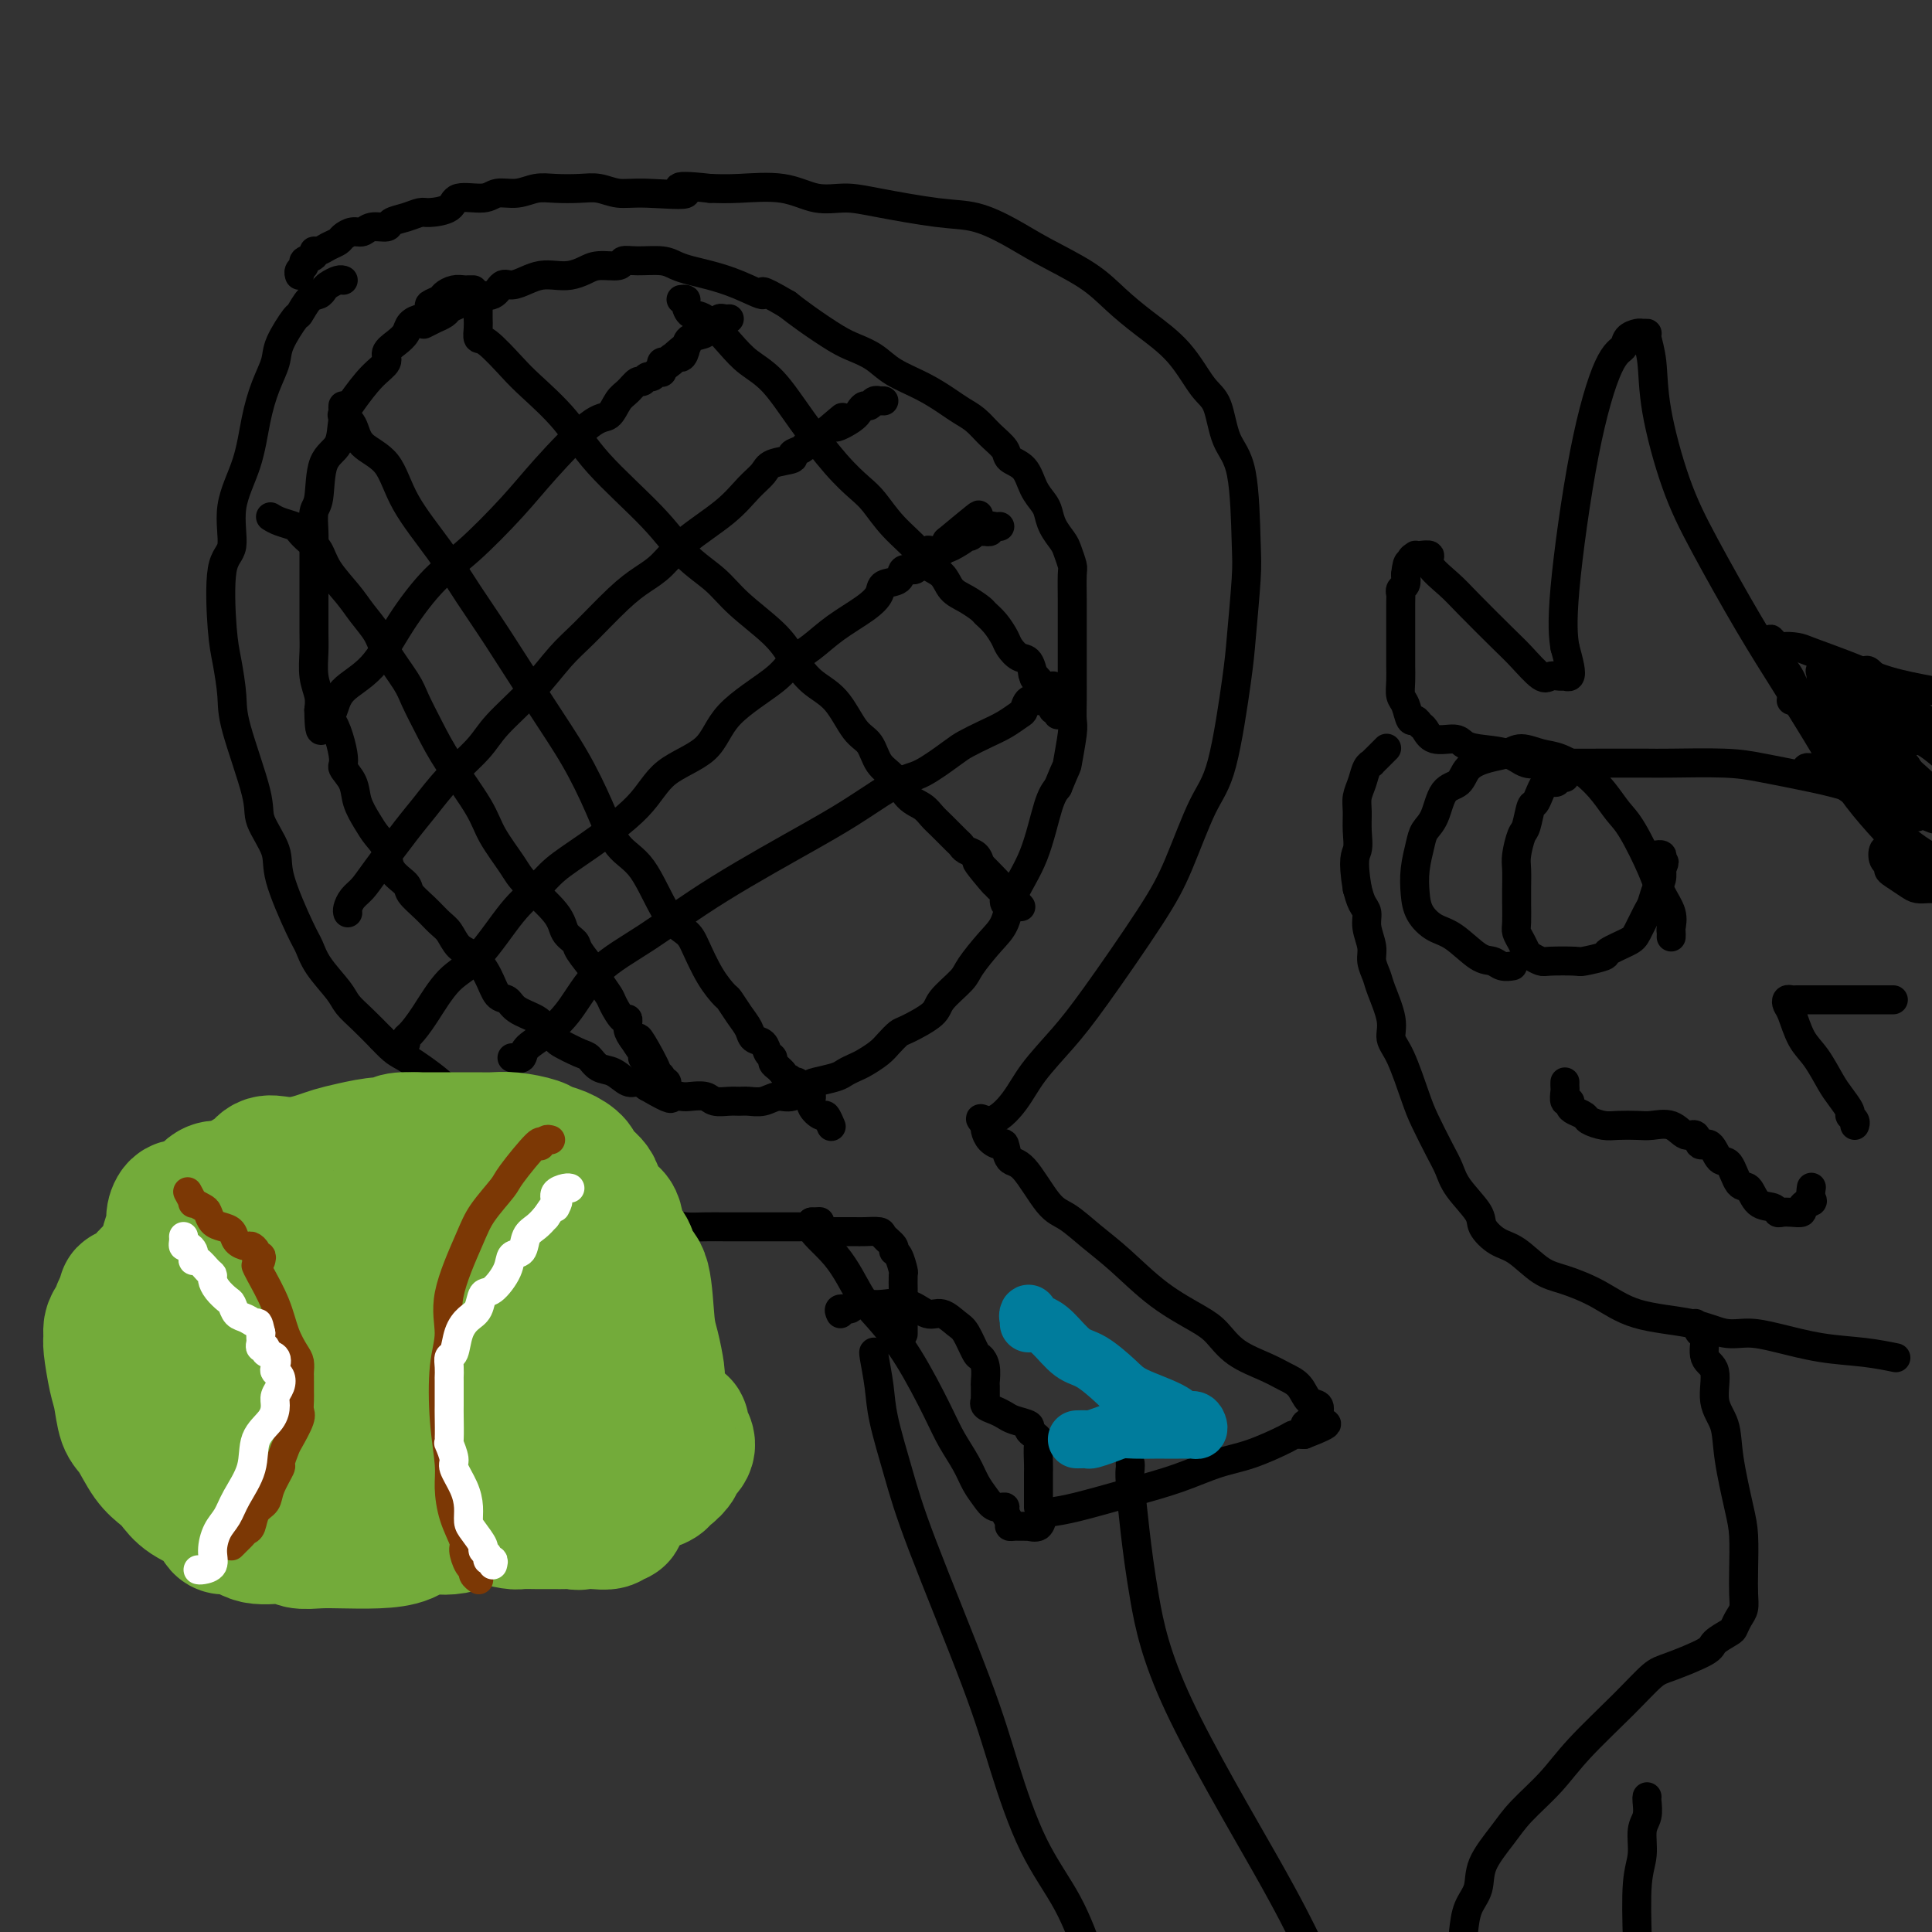 <svg viewBox='0 0 400 400' version='1.1' xmlns='http://www.w3.org/2000/svg' xmlns:xlink='http://www.w3.org/1999/xlink'><rect x="0" y="0" width="400" height="400" fill="#333333" stroke="none"/><g fill='none' stroke='#000000' stroke-width='6' stroke-linecap='round' stroke-linejoin='round'><path d='M71,58c0.059,0.024 0.119,0.049 0,0c-0.119,-0.049 -0.416,-0.170 -1,0c-0.584,0.170 -1.456,0.631 -2,1c-0.544,0.369 -0.759,0.645 -1,1c-0.241,0.355 -0.506,0.791 -1,1c-0.494,0.209 -1.217,0.193 -2,1c-0.783,0.807 -1.627,2.436 -2,3c-0.373,0.564 -0.274,0.061 -1,1c-0.726,0.939 -2.276,3.318 -3,5c-0.724,1.682 -0.623,2.666 -1,4c-0.377,1.334 -1.234,3.019 -2,5c-0.766,1.981 -1.442,4.258 -2,7c-0.558,2.742 -0.998,5.948 -2,9c-1.002,3.052 -2.567,5.951 -3,9c-0.433,3.049 0.266,6.247 0,8c-0.266,1.753 -1.497,2.060 -2,5c-0.503,2.940 -0.278,8.513 0,12c0.278,3.487 0.607,4.888 1,7c0.393,2.112 0.849,4.935 1,7c0.151,2.065 -0.001,3.372 1,7c1.001,3.628 3.157,9.577 4,13c0.843,3.423 0.372,4.319 1,6c0.628,1.681 2.354,4.146 3,6c0.646,1.854 0.211,3.098 1,6c0.789,2.902 2.801,7.462 4,10c1.199,2.538 1.583,3.052 2,4c0.417,0.948 0.866,2.329 2,4c1.134,1.671 2.953,3.634 4,5c1.047,1.366 1.320,2.137 2,3c0.680,0.863 1.766,1.818 3,3c1.234,1.182 2.617,2.591 4,4'/><path d='M79,215c2.776,2.983 3.218,2.942 5,4c1.782,1.058 4.906,3.217 7,5c2.094,1.783 3.157,3.192 4,4c0.843,0.808 1.464,1.015 3,2c1.536,0.985 3.986,2.749 6,4c2.014,1.251 3.592,1.988 5,3c1.408,1.012 2.647,2.297 4,3c1.353,0.703 2.819,0.822 5,2c2.181,1.178 5.076,3.416 7,5c1.924,1.584 2.877,2.516 4,3c1.123,0.484 2.415,0.522 4,1c1.585,0.478 3.461,1.396 5,2c1.539,0.604 2.741,0.894 4,1c1.259,0.106 2.575,0.028 4,0c1.425,-0.028 2.958,-0.008 4,0c1.042,0.008 1.591,0.002 3,0c1.409,-0.002 3.677,-0.001 5,0c1.323,0.001 1.703,0.000 2,0c0.297,-0.000 0.513,-0.000 1,0c0.487,0.000 1.244,0.001 2,0c0.756,-0.001 1.509,-0.004 2,0c0.491,0.004 0.720,0.015 1,0c0.280,-0.015 0.611,-0.056 1,0c0.389,0.056 0.835,0.207 1,0c0.165,-0.207 0.047,-0.774 0,-1c-0.047,-0.226 -0.024,-0.113 0,0'/><path d='M168,253c3.788,-0.178 0.258,-0.122 0,1c-0.258,1.122 2.756,3.310 5,6c2.244,2.690 3.716,5.880 5,8c1.284,2.120 2.378,3.168 4,5c1.622,1.832 3.771,4.447 6,8c2.229,3.553 4.537,8.043 6,11c1.463,2.957 2.082,4.379 3,6c0.918,1.621 2.135,3.439 3,5c0.865,1.561 1.380,2.865 2,4c0.620,1.135 1.347,2.100 2,3c0.653,0.900 1.232,1.733 2,2c0.768,0.267 1.725,-0.034 2,0c0.275,0.034 -0.134,0.401 0,1c0.134,0.599 0.809,1.428 1,2c0.191,0.572 -0.102,0.885 0,1c0.102,0.115 0.600,0.030 1,0c0.400,-0.030 0.703,-0.006 1,0c0.297,0.006 0.590,-0.005 1,0c0.410,0.005 0.938,0.026 1,0c0.062,-0.026 -0.341,-0.099 0,0c0.341,0.099 1.427,0.371 2,0c0.573,-0.371 0.632,-1.386 1,-2c0.368,-0.614 1.044,-0.826 2,-1c0.956,-0.174 2.191,-0.310 5,-1c2.809,-0.690 7.190,-1.932 11,-3c3.810,-1.068 7.047,-1.960 10,-3c2.953,-1.040 5.620,-2.226 8,-3c2.380,-0.774 4.473,-1.135 7,-2c2.527,-0.865 5.488,-2.233 7,-3c1.512,-0.767 1.575,-0.933 2,-1c0.425,-0.067 1.213,-0.033 2,0'/><path d='M270,297c8.691,-3.329 2.919,-2.153 1,-2c-1.919,0.153 0.016,-0.717 1,-1c0.984,-0.283 1.019,0.019 1,0c-0.019,-0.019 -0.091,-0.361 0,-1c0.091,-0.639 0.344,-1.574 0,-2c-0.344,-0.426 -1.284,-0.343 -2,-1c-0.716,-0.657 -1.206,-2.056 -2,-3c-0.794,-0.944 -1.892,-1.434 -3,-2c-1.108,-0.566 -2.225,-1.208 -4,-2c-1.775,-0.792 -4.206,-1.733 -6,-3c-1.794,-1.267 -2.950,-2.859 -4,-4c-1.050,-1.141 -1.992,-1.833 -4,-3c-2.008,-1.167 -5.081,-2.811 -8,-5c-2.919,-2.189 -5.684,-4.923 -8,-7c-2.316,-2.077 -4.182,-3.496 -6,-5c-1.818,-1.504 -3.586,-3.094 -5,-4c-1.414,-0.906 -2.472,-1.128 -4,-3c-1.528,-1.872 -3.526,-5.393 -5,-7c-1.474,-1.607 -2.423,-1.299 -3,-2c-0.577,-0.701 -0.782,-2.412 -1,-3c-0.218,-0.588 -0.451,-0.053 -1,0c-0.549,0.053 -1.415,-0.378 -2,-1c-0.585,-0.622 -0.888,-1.437 -1,-2c-0.112,-0.563 -0.032,-0.875 0,-1c0.032,-0.125 0.016,-0.062 0,0'/><path d='M204,233c-2.044,-2.532 -0.654,-0.863 1,-1c1.654,-0.137 3.572,-2.081 5,-4c1.428,-1.919 2.365,-3.812 4,-6c1.635,-2.188 3.966,-4.672 6,-7c2.034,-2.328 3.769,-4.501 7,-9c3.231,-4.499 7.958,-11.322 11,-16c3.042,-4.678 4.397,-7.209 6,-11c1.603,-3.791 3.452,-8.842 5,-12c1.548,-3.158 2.793,-4.421 4,-9c1.207,-4.579 2.375,-12.472 3,-17c0.625,-4.528 0.708,-5.691 1,-9c0.292,-3.309 0.795,-8.763 1,-12c0.205,-3.237 0.114,-4.256 0,-8c-0.114,-3.744 -0.250,-10.212 -1,-14c-0.750,-3.788 -2.113,-4.897 -3,-7c-0.887,-2.103 -1.296,-5.202 -2,-7c-0.704,-1.798 -1.702,-2.297 -3,-4c-1.298,-1.703 -2.894,-4.612 -5,-7c-2.106,-2.388 -4.721,-4.256 -7,-6c-2.279,-1.744 -4.222,-3.364 -6,-5c-1.778,-1.636 -3.392,-3.288 -6,-5c-2.608,-1.712 -6.209,-3.484 -9,-5c-2.791,-1.516 -4.772,-2.775 -7,-4c-2.228,-1.225 -4.702,-2.417 -7,-3c-2.298,-0.583 -4.420,-0.556 -8,-1c-3.580,-0.444 -8.616,-1.359 -12,-2c-3.384,-0.641 -5.114,-1.009 -7,-1c-1.886,0.009 -3.928,0.394 -6,0c-2.072,-0.394 -4.173,-1.568 -7,-2c-2.827,-0.432 -6.379,-0.124 -9,0c-2.621,0.124 -4.310,0.062 -6,0'/><path d='M147,39c-10.322,-1.161 -5.127,0.435 -5,1c0.127,0.565 -4.815,0.099 -8,0c-3.185,-0.099 -4.613,0.168 -6,0c-1.387,-0.168 -2.733,-0.773 -4,-1c-1.267,-0.227 -2.454,-0.076 -4,0c-1.546,0.076 -3.450,0.077 -5,0c-1.550,-0.077 -2.745,-0.233 -4,0c-1.255,0.233 -2.571,0.853 -4,1c-1.429,0.147 -2.971,-0.181 -4,0c-1.029,0.181 -1.545,0.871 -3,1c-1.455,0.129 -3.848,-0.302 -5,0c-1.152,0.302 -1.062,1.337 -2,2c-0.938,0.663 -2.904,0.952 -4,1c-1.096,0.048 -1.323,-0.146 -2,0c-0.677,0.146 -1.806,0.632 -3,1c-1.194,0.368 -2.455,0.620 -3,1c-0.545,0.380 -0.373,0.889 -1,1c-0.627,0.111 -2.051,-0.178 -3,0c-0.949,0.178 -1.423,0.821 -2,1c-0.577,0.179 -1.257,-0.106 -2,0c-0.743,0.106 -1.548,0.602 -2,1c-0.452,0.398 -0.550,0.698 -1,1c-0.450,0.302 -1.253,0.606 -2,1c-0.747,0.394 -1.439,0.879 -2,1c-0.561,0.121 -0.991,-0.123 -1,0c-0.009,0.123 0.404,0.611 0,1c-0.404,0.389 -1.625,0.679 -2,1c-0.375,0.321 0.095,0.674 0,1c-0.095,0.326 -0.756,0.626 -1,1c-0.244,0.374 -0.070,0.821 0,1c0.070,0.179 0.035,0.089 0,0'/><path d='M98,60c-0.355,-0.006 -0.710,-0.013 -1,0c-0.290,0.013 -0.516,0.045 -1,0c-0.484,-0.045 -1.225,-0.168 -2,0c-0.775,0.168 -1.584,0.627 -2,1c-0.416,0.373 -0.439,0.660 -1,1c-0.561,0.340 -1.660,0.734 -2,1c-0.340,0.266 0.078,0.403 0,1c-0.078,0.597 -0.653,1.654 -1,2c-0.347,0.346 -0.465,-0.021 -1,0c-0.535,0.021 -1.486,0.428 -2,1c-0.514,0.572 -0.590,1.309 -1,2c-0.410,0.691 -1.152,1.336 -2,2c-0.848,0.664 -1.800,1.348 -2,2c-0.200,0.652 0.352,1.273 0,2c-0.352,0.727 -1.607,1.558 -3,3c-1.393,1.442 -2.922,3.493 -4,5c-1.078,1.507 -1.704,2.471 -2,4c-0.296,1.529 -0.261,3.624 -1,5c-0.739,1.376 -2.250,2.032 -3,4c-0.750,1.968 -0.737,5.249 -1,7c-0.263,1.751 -0.803,1.971 -1,3c-0.197,1.029 -0.053,2.866 0,4c0.053,1.134 0.014,1.565 0,4c-0.014,2.435 -0.005,6.874 0,9c0.005,2.126 0.005,1.937 0,3c-0.005,1.063 -0.015,3.376 0,5c0.015,1.624 0.056,2.559 0,4c-0.056,1.441 -0.207,3.388 0,5c0.207,1.612 0.774,2.889 1,4c0.226,1.111 0.113,2.055 0,3'/><path d='M66,147c0.108,7.957 0.879,2.350 2,2c1.121,-0.350 2.594,4.556 3,7c0.406,2.444 -0.253,2.426 0,3c0.253,0.574 1.420,1.741 2,3c0.580,1.259 0.573,2.609 1,4c0.427,1.391 1.288,2.824 2,4c0.712,1.176 1.274,2.096 2,3c0.726,0.904 1.615,1.792 2,3c0.385,1.208 0.267,2.736 1,4c0.733,1.264 2.318,2.263 3,3c0.682,0.737 0.461,1.213 1,2c0.539,0.787 1.838,1.886 3,3c1.162,1.114 2.188,2.243 3,3c0.812,0.757 1.411,1.142 2,2c0.589,0.858 1.170,2.190 2,3c0.830,0.810 1.911,1.099 3,2c1.089,0.901 2.186,2.416 3,4c0.814,1.584 1.344,3.239 2,4c0.656,0.761 1.437,0.628 2,1c0.563,0.372 0.907,1.250 2,2c1.093,0.750 2.933,1.371 4,2c1.067,0.629 1.360,1.267 2,2c0.640,0.733 1.627,1.563 2,2c0.373,0.437 0.133,0.483 1,1c0.867,0.517 2.841,1.505 4,2c1.159,0.495 1.504,0.496 2,1c0.496,0.504 1.144,1.511 2,2c0.856,0.489 1.920,0.461 3,1c1.080,0.539 2.175,1.645 3,2c0.825,0.355 1.378,-0.041 2,0c0.622,0.041 1.311,0.521 2,1'/><path d='M134,225c5.828,3.393 4.897,2.377 5,2c0.103,-0.377 1.238,-0.115 2,0c0.762,0.115 1.149,0.083 2,0c0.851,-0.083 2.167,-0.219 3,0c0.833,0.219 1.185,0.792 2,1c0.815,0.208 2.094,0.052 3,0c0.906,-0.052 1.439,0.002 2,0c0.561,-0.002 1.152,-0.060 2,0c0.848,0.060 1.954,0.237 3,0c1.046,-0.237 2.031,-0.890 3,-1c0.969,-0.110 1.922,0.321 3,0c1.078,-0.321 2.281,-1.396 3,-2c0.719,-0.604 0.954,-0.738 2,-1c1.046,-0.262 2.903,-0.650 4,-1c1.097,-0.350 1.434,-0.660 2,-1c0.566,-0.340 1.360,-0.711 2,-1c0.640,-0.289 1.127,-0.495 2,-1c0.873,-0.505 2.133,-1.307 3,-2c0.867,-0.693 1.343,-1.275 2,-2c0.657,-0.725 1.496,-1.591 2,-2c0.504,-0.409 0.671,-0.362 2,-1c1.329,-0.638 3.818,-1.963 5,-3c1.182,-1.037 1.055,-1.787 2,-3c0.945,-1.213 2.961,-2.888 4,-4c1.039,-1.112 1.100,-1.660 2,-3c0.900,-1.340 2.639,-3.472 4,-5c1.361,-1.528 2.342,-2.454 3,-4c0.658,-1.546 0.991,-3.713 2,-6c1.009,-2.287 2.695,-4.693 4,-8c1.305,-3.307 2.230,-7.516 3,-10c0.770,-2.484 1.385,-3.242 2,-4'/><path d='M219,163c2.094,-5.136 1.829,-3.977 2,-5c0.171,-1.023 0.778,-4.229 1,-6c0.222,-1.771 0.060,-2.108 0,-3c-0.060,-0.892 -0.016,-2.340 0,-4c0.016,-1.660 0.004,-3.534 0,-5c-0.004,-1.466 -0.001,-2.526 0,-4c0.001,-1.474 0.001,-3.363 0,-5c-0.001,-1.637 -0.004,-3.023 0,-4c0.004,-0.977 0.013,-1.545 0,-3c-0.013,-1.455 -0.049,-3.796 0,-5c0.049,-1.204 0.182,-1.271 0,-2c-0.182,-0.729 -0.678,-2.120 -1,-3c-0.322,-0.880 -0.471,-1.249 -1,-2c-0.529,-0.751 -1.439,-1.885 -2,-3c-0.561,-1.115 -0.774,-2.210 -1,-3c-0.226,-0.790 -0.464,-1.275 -1,-2c-0.536,-0.725 -1.368,-1.692 -2,-3c-0.632,-1.308 -1.064,-2.959 -2,-4c-0.936,-1.041 -2.375,-1.472 -3,-2c-0.625,-0.528 -0.434,-1.152 -1,-2c-0.566,-0.848 -1.888,-1.921 -3,-3c-1.112,-1.079 -2.012,-2.165 -3,-3c-0.988,-0.835 -2.062,-1.421 -3,-2c-0.938,-0.579 -1.738,-1.153 -3,-2c-1.262,-0.847 -2.985,-1.968 -5,-3c-2.015,-1.032 -4.321,-1.974 -6,-3c-1.679,-1.026 -2.732,-2.137 -4,-3c-1.268,-0.863 -2.752,-1.479 -4,-2c-1.248,-0.521 -2.259,-0.948 -4,-2c-1.741,-1.052 -4.212,-2.729 -6,-4c-1.788,-1.271 -2.894,-2.135 -4,-3'/><path d='M163,63c-6.945,-4.073 -4.809,-2.257 -5,-2c-0.191,0.257 -2.710,-1.045 -5,-2c-2.290,-0.955 -4.353,-1.562 -6,-2c-1.647,-0.438 -2.880,-0.707 -4,-1c-1.120,-0.293 -2.129,-0.610 -3,-1c-0.871,-0.390 -1.605,-0.851 -3,-1c-1.395,-0.149 -3.451,0.015 -5,0c-1.549,-0.015 -2.592,-0.211 -3,0c-0.408,0.211 -0.181,0.827 -1,1c-0.819,0.173 -2.684,-0.098 -4,0c-1.316,0.098 -2.085,0.565 -3,1c-0.915,0.435 -1.978,0.839 -3,1c-1.022,0.161 -2.003,0.080 -3,0c-0.997,-0.080 -2.009,-0.157 -3,0c-0.991,0.157 -1.961,0.550 -3,1c-1.039,0.450 -2.148,0.957 -3,1c-0.852,0.043 -1.446,-0.378 -2,0c-0.554,0.378 -1.068,1.554 -2,2c-0.932,0.446 -2.281,0.161 -3,0c-0.719,-0.161 -0.807,-0.198 -1,0c-0.193,0.198 -0.491,0.631 -1,1c-0.509,0.369 -1.231,0.672 -2,1c-0.769,0.328 -1.587,0.680 -2,1c-0.413,0.320 -0.423,0.608 -1,1c-0.577,0.392 -1.722,0.889 -2,1c-0.278,0.111 0.310,-0.162 0,0c-0.310,0.162 -1.517,0.761 -2,1c-0.483,0.239 -0.241,0.120 0,0'/><path d='M71,84c-0.014,0.300 -0.029,0.601 0,1c0.029,0.399 0.101,0.897 0,1c-0.101,0.103 -0.375,-0.189 0,0c0.375,0.189 1.400,0.858 2,2c0.600,1.142 0.774,2.757 2,4c1.226,1.243 3.503,2.113 5,4c1.497,1.887 2.215,4.791 4,8c1.785,3.209 4.636,6.724 7,10c2.364,3.276 4.239,6.312 6,9c1.761,2.688 3.407,5.027 6,9c2.593,3.973 6.131,9.579 9,14c2.869,4.421 5.067,7.656 7,11c1.933,3.344 3.600,6.797 5,10c1.400,3.203 2.534,6.157 4,8c1.466,1.843 3.263,2.575 5,5c1.737,2.425 3.415,6.541 5,9c1.585,2.459 3.078,3.259 4,4c0.922,0.741 1.272,1.423 2,3c0.728,1.577 1.834,4.050 3,6c1.166,1.950 2.391,3.377 3,4c0.609,0.623 0.601,0.442 1,1c0.399,0.558 1.206,1.855 2,3c0.794,1.145 1.576,2.138 2,3c0.424,0.862 0.491,1.593 1,2c0.509,0.407 1.460,0.490 2,1c0.540,0.510 0.670,1.446 1,2c0.330,0.554 0.862,0.726 1,1c0.138,0.274 -0.117,0.651 0,1c0.117,0.349 0.605,0.671 1,1c0.395,0.329 0.698,0.664 1,1'/><path d='M162,222c5.730,7.720 3.055,3.521 2,2c-1.055,-1.521 -0.490,-0.365 0,0c0.490,0.365 0.906,-0.061 1,0c0.094,0.061 -0.134,0.610 0,1c0.134,0.390 0.631,0.620 1,1c0.369,0.380 0.609,0.909 1,1c0.391,0.091 0.932,-0.255 1,0c0.068,0.255 -0.335,1.112 0,2c0.335,0.888 1.410,1.807 2,2c0.590,0.193 0.694,-0.340 1,0c0.306,0.340 0.813,1.553 1,2c0.187,0.447 0.053,0.128 0,0c-0.053,-0.128 -0.027,-0.064 0,0'/><path d='M99,64c-0.007,0.681 -0.014,1.361 0,2c0.014,0.639 0.048,1.235 0,2c-0.048,0.765 -0.177,1.699 0,2c0.177,0.301 0.659,-0.032 2,1c1.341,1.032 3.540,3.428 5,5c1.460,1.572 2.181,2.321 4,4c1.819,1.679 4.738,4.290 7,7c2.262,2.710 3.869,5.521 7,9c3.131,3.479 7.787,7.627 11,11c3.213,3.373 4.985,5.972 7,8c2.015,2.028 4.274,3.484 6,5c1.726,1.516 2.919,3.092 5,5c2.081,1.908 5.050,4.150 7,6c1.950,1.850 2.883,3.309 4,5c1.117,1.691 2.420,3.615 4,5c1.580,1.385 3.438,2.231 5,4c1.562,1.769 2.830,4.459 4,6c1.170,1.541 2.242,1.932 3,3c0.758,1.068 1.200,2.814 2,4c0.800,1.186 1.956,1.811 3,3c1.044,1.189 1.975,2.942 3,4c1.025,1.058 2.145,1.421 3,2c0.855,0.579 1.447,1.374 2,2c0.553,0.626 1.069,1.084 2,2c0.931,0.916 2.277,2.290 3,3c0.723,0.710 0.823,0.757 1,1c0.177,0.243 0.432,0.681 1,1c0.568,0.319 1.448,0.520 2,1c0.552,0.480 0.776,1.240 1,2'/><path d='M203,179c15.958,16.824 4.854,4.885 1,1c-3.854,-3.885 -0.458,0.284 1,2c1.458,1.716 0.980,0.980 1,1c0.020,0.020 0.540,0.798 1,1c0.460,0.202 0.859,-0.170 1,0c0.141,0.170 0.024,0.883 0,1c-0.024,0.117 0.045,-0.360 0,0c-0.045,0.360 -0.204,1.559 0,2c0.204,0.441 0.773,0.126 1,0c0.227,-0.126 0.114,-0.063 0,0'/><path d='M141,62c0.438,-0.052 0.876,-0.104 1,0c0.124,0.104 -0.064,0.362 0,1c0.064,0.638 0.382,1.654 1,2c0.618,0.346 1.538,0.020 3,1c1.462,0.980 3.468,3.265 5,5c1.532,1.735 2.591,2.919 4,4c1.409,1.081 3.167,2.059 5,4c1.833,1.941 3.741,4.846 6,8c2.259,3.154 4.868,6.556 7,9c2.132,2.444 3.788,3.929 5,5c1.212,1.071 1.981,1.728 3,3c1.019,1.272 2.289,3.160 4,5c1.711,1.840 3.864,3.633 5,5c1.136,1.367 1.253,2.306 2,3c0.747,0.694 2.122,1.141 3,2c0.878,0.859 1.260,2.130 2,3c0.740,0.870 1.837,1.339 3,2c1.163,0.661 2.391,1.513 3,2c0.609,0.487 0.600,0.607 1,1c0.400,0.393 1.210,1.059 2,2c0.790,0.941 1.560,2.158 2,3c0.440,0.842 0.549,1.308 1,2c0.451,0.692 1.245,1.608 2,2c0.755,0.392 1.473,0.259 2,1c0.527,0.741 0.865,2.354 1,3c0.135,0.646 0.068,0.323 0,0'/><path d='M214,140c11.476,12.282 3.668,3.987 1,1c-2.668,-2.987 -0.194,-0.667 1,1c1.194,1.667 1.108,2.680 1,3c-0.108,0.320 -0.239,-0.054 0,0c0.239,0.054 0.849,0.537 1,1c0.151,0.463 -0.155,0.908 0,1c0.155,0.092 0.773,-0.167 1,0c0.227,0.167 0.065,0.762 0,1c-0.065,0.238 -0.032,0.119 0,0'/><path d='M56,107c0.523,0.326 1.047,0.652 2,1c0.953,0.348 2.337,0.717 3,1c0.663,0.283 0.607,0.480 1,1c0.393,0.520 1.234,1.363 2,2c0.766,0.637 1.455,1.069 2,2c0.545,0.931 0.945,2.361 2,4c1.055,1.639 2.766,3.489 4,5c1.234,1.511 1.992,2.685 3,4c1.008,1.315 2.265,2.773 3,4c0.735,1.227 0.949,2.224 2,4c1.051,1.776 2.939,4.330 4,6c1.061,1.670 1.293,2.457 2,4c0.707,1.543 1.888,3.841 3,6c1.112,2.159 2.156,4.178 4,7c1.844,2.822 4.487,6.446 6,9c1.513,2.554 1.896,4.039 3,6c1.104,1.961 2.930,4.399 4,6c1.070,1.601 1.384,2.366 3,4c1.616,1.634 4.535,4.136 6,6c1.465,1.864 1.477,3.089 2,4c0.523,0.911 1.559,1.508 2,2c0.441,0.492 0.288,0.879 1,2c0.712,1.121 2.288,2.978 3,4c0.712,1.022 0.559,1.211 1,2c0.441,0.789 1.476,2.179 2,3c0.524,0.821 0.535,1.074 1,2c0.465,0.926 1.382,2.527 2,3c0.618,0.473 0.936,-0.180 1,0c0.064,0.180 -0.124,1.194 0,2c0.124,0.806 0.562,1.403 1,2'/><path d='M131,215c8.649,13.113 3.770,3.895 2,1c-1.770,-2.895 -0.433,0.534 0,2c0.433,1.466 -0.038,0.970 0,1c0.038,0.030 0.585,0.586 1,1c0.415,0.414 0.699,0.686 1,1c0.301,0.314 0.620,0.672 1,1c0.380,0.328 0.820,0.628 1,1c0.180,0.372 0.101,0.818 0,1c-0.101,0.182 -0.223,0.100 0,0c0.223,-0.100 0.791,-0.219 1,0c0.209,0.219 0.060,0.777 0,1c-0.060,0.223 -0.030,0.112 0,0'/><path d='M68,149c-0.092,-0.405 -0.183,-0.810 0,-1c0.183,-0.190 0.641,-0.164 1,-1c0.359,-0.836 0.619,-2.533 2,-4c1.381,-1.467 3.884,-2.705 6,-5c2.116,-2.295 3.846,-5.648 6,-9c2.154,-3.352 4.733,-6.703 7,-9c2.267,-2.297 4.221,-3.541 7,-6c2.779,-2.459 6.383,-6.133 9,-9c2.617,-2.867 4.248,-4.928 7,-8c2.752,-3.072 6.625,-7.157 9,-9c2.375,-1.843 3.252,-1.445 4,-2c0.748,-0.555 1.366,-2.062 2,-3c0.634,-0.938 1.283,-1.308 2,-2c0.717,-0.692 1.501,-1.706 2,-2c0.499,-0.294 0.712,0.131 1,0c0.288,-0.131 0.652,-0.819 1,-1c0.348,-0.181 0.682,0.145 1,0c0.318,-0.145 0.620,-0.761 1,-1c0.380,-0.239 0.837,-0.103 1,0c0.163,0.103 0.034,0.172 0,0c-0.034,-0.172 0.029,-0.585 0,-1c-0.029,-0.415 -0.151,-0.833 0,-1c0.151,-0.167 0.576,-0.084 1,0'/><path d='M138,75c7.681,-6.894 2.882,-1.630 1,0c-1.882,1.630 -0.847,-0.375 0,-1c0.847,-0.625 1.504,0.130 2,0c0.496,-0.130 0.829,-1.144 1,-2c0.171,-0.856 0.178,-1.554 1,-2c0.822,-0.446 2.459,-0.640 3,-1c0.541,-0.360 -0.013,-0.885 0,-1c0.013,-0.115 0.595,0.179 1,0c0.405,-0.179 0.634,-0.833 1,-1c0.366,-0.167 0.869,0.151 1,0c0.131,-0.151 -0.109,-0.773 0,-1c0.109,-0.227 0.568,-0.061 1,0c0.432,0.061 0.838,0.017 1,0c0.162,-0.017 0.081,-0.009 0,0'/><path d='M72,189c-0.066,-0.240 -0.131,-0.479 0,-1c0.131,-0.521 0.460,-1.323 1,-2c0.540,-0.677 1.293,-1.228 2,-2c0.707,-0.772 1.369,-1.763 3,-4c1.631,-2.237 4.233,-5.719 6,-8c1.767,-2.281 2.701,-3.360 4,-5c1.299,-1.640 2.962,-3.842 5,-6c2.038,-2.158 4.450,-4.272 6,-6c1.550,-1.728 2.238,-3.071 4,-5c1.762,-1.929 4.600,-4.446 7,-7c2.400,-2.554 4.364,-5.147 6,-7c1.636,-1.853 2.944,-2.966 5,-5c2.056,-2.034 4.860,-4.990 7,-7c2.140,-2.010 3.615,-3.073 5,-4c1.385,-0.927 2.679,-1.718 4,-3c1.321,-1.282 2.669,-3.054 5,-5c2.331,-1.946 5.645,-4.065 8,-6c2.355,-1.935 3.750,-3.684 5,-5c1.250,-1.316 2.356,-2.198 3,-3c0.644,-0.802 0.827,-1.525 2,-2c1.173,-0.475 3.338,-0.702 4,-1c0.662,-0.298 -0.177,-0.668 0,-1c0.177,-0.332 1.371,-0.628 2,-1c0.629,-0.372 0.694,-0.821 1,-1c0.306,-0.179 0.851,-0.087 1,0c0.149,0.087 -0.100,0.168 0,0c0.100,-0.168 0.550,-0.584 1,-1'/><path d='M169,91c8.952,-7.608 4.833,-4.129 4,-3c-0.833,1.129 1.622,-0.094 3,-1c1.378,-0.906 1.680,-1.497 2,-2c0.320,-0.503 0.659,-0.919 1,-1c0.341,-0.081 0.683,0.175 1,0c0.317,-0.175 0.607,-0.779 1,-1c0.393,-0.221 0.889,-0.059 1,0c0.111,0.059 -0.162,0.016 0,0c0.162,-0.016 0.761,-0.005 1,0c0.239,0.005 0.120,0.002 0,0'/><path d='M84,216c-0.053,-0.380 -0.106,-0.760 0,-1c0.106,-0.240 0.373,-0.339 1,-1c0.627,-0.661 1.616,-1.884 3,-4c1.384,-2.116 3.162,-5.125 5,-7c1.838,-1.875 3.736,-2.616 6,-5c2.264,-2.384 4.896,-6.410 7,-9c2.104,-2.590 3.682,-3.742 5,-5c1.318,-1.258 2.377,-2.620 4,-4c1.623,-1.380 3.811,-2.779 7,-5c3.189,-2.221 7.379,-5.266 10,-8c2.621,-2.734 3.673,-5.158 6,-7c2.327,-1.842 5.927,-3.100 8,-5c2.073,-1.900 2.618,-4.440 5,-7c2.382,-2.560 6.602,-5.140 9,-7c2.398,-1.860 2.976,-3.002 4,-4c1.024,-0.998 2.496,-1.854 4,-3c1.504,-1.146 3.041,-2.582 5,-4c1.959,-1.418 4.341,-2.818 6,-4c1.659,-1.182 2.595,-2.144 3,-3c0.405,-0.856 0.280,-1.604 1,-2c0.720,-0.396 2.287,-0.440 3,-1c0.713,-0.560 0.573,-1.638 1,-2c0.427,-0.362 1.420,-0.010 2,0c0.580,0.010 0.745,-0.323 1,-1c0.255,-0.677 0.598,-1.698 1,-2c0.402,-0.302 0.864,0.117 1,0c0.136,-0.117 -0.052,-0.769 0,-1c0.052,-0.231 0.344,-0.041 1,0c0.656,0.041 1.677,-0.066 2,0c0.323,0.066 -0.050,0.305 0,0c0.050,-0.305 0.525,-1.152 1,-2'/><path d='M196,112c12.653,-10.536 3.786,-2.875 1,0c-2.786,2.875 0.511,0.963 2,0c1.489,-0.963 1.172,-0.976 1,-1c-0.172,-0.024 -0.200,-0.059 0,0c0.200,0.059 0.627,0.212 1,0c0.373,-0.212 0.692,-0.788 1,-1c0.308,-0.212 0.603,-0.061 1,0c0.397,0.061 0.894,0.030 1,0c0.106,-0.030 -0.178,-0.061 0,0c0.178,0.061 0.818,0.212 1,0c0.182,-0.212 -0.096,-0.789 0,-1c0.096,-0.211 0.564,-0.057 1,0c0.436,0.057 0.839,0.016 1,0c0.161,-0.016 0.081,-0.008 0,0'/><path d='M106,219c0.822,0.162 1.643,0.323 2,0c0.357,-0.323 0.248,-1.131 1,-2c0.752,-0.869 2.363,-1.798 4,-3c1.637,-1.202 3.300,-2.677 5,-5c1.700,-2.323 3.438,-5.494 6,-8c2.562,-2.506 5.949,-4.346 10,-7c4.051,-2.654 8.766,-6.123 15,-10c6.234,-3.877 13.988,-8.163 19,-11c5.012,-2.837 7.281,-4.227 10,-6c2.719,-1.773 5.889,-3.931 8,-5c2.111,-1.069 3.163,-1.048 5,-2c1.837,-0.952 4.461,-2.875 6,-4c1.539,-1.125 1.995,-1.452 3,-2c1.005,-0.548 2.558,-1.317 4,-2c1.442,-0.683 2.771,-1.279 4,-2c1.229,-0.721 2.356,-1.565 3,-2c0.644,-0.435 0.803,-0.459 1,-1c0.197,-0.541 0.430,-1.599 1,-2c0.570,-0.401 1.477,-0.145 2,0c0.523,0.145 0.662,0.179 1,0c0.338,-0.179 0.875,-0.570 1,-1c0.125,-0.430 -0.162,-0.899 0,-1c0.162,-0.101 0.774,0.165 1,0c0.226,-0.165 0.064,-0.761 0,-1c-0.064,-0.239 -0.032,-0.119 0,0'/><path d='M174,272c-0.216,-0.453 -0.433,-0.905 0,-1c0.433,-0.095 1.515,0.169 2,0c0.485,-0.169 0.374,-0.769 1,-1c0.626,-0.231 1.991,-0.092 3,0c1.009,0.092 1.664,0.136 3,0c1.336,-0.136 3.355,-0.453 5,0c1.645,0.453 2.917,1.677 4,2c1.083,0.323 1.978,-0.254 3,0c1.022,0.254 2.173,1.341 3,2c0.827,0.659 1.332,0.891 2,2c0.668,1.109 1.499,3.094 2,4c0.501,0.906 0.670,0.733 1,1c0.330,0.267 0.820,0.976 1,2c0.180,1.024 0.049,2.365 0,3c-0.049,0.635 -0.015,0.566 0,1c0.015,0.434 0.010,1.373 0,2c-0.010,0.627 -0.024,0.941 0,1c0.024,0.059 0.088,-0.139 0,0c-0.088,0.139 -0.327,0.615 0,1c0.327,0.385 1.222,0.681 2,1c0.778,0.319 1.441,0.663 2,1c0.559,0.337 1.016,0.668 2,1c0.984,0.332 2.496,0.666 3,1c0.504,0.334 0.001,0.667 0,1c-0.001,0.333 0.499,0.667 1,1'/><path d='M214,297c1.464,1.007 1.124,1.023 1,2c-0.124,0.977 -0.033,2.913 0,4c0.033,1.087 0.009,1.323 0,2c-0.009,0.677 -0.002,1.793 0,2c0.002,0.207 0.001,-0.494 0,0c-0.001,0.494 -0.000,2.185 0,3c0.000,0.815 0.000,0.755 0,1c-0.000,0.245 -0.000,0.797 0,1c0.000,0.203 0.000,0.058 0,0c-0.000,-0.058 -0.000,-0.029 0,0'/><path d='M187,276c0.000,0.165 0.000,0.331 0,0c-0.000,-0.331 -0.000,-1.157 0,-2c0.000,-0.843 0.000,-1.701 0,-2c-0.000,-0.299 -0.000,-0.039 0,0c0.000,0.039 0.001,-0.145 0,-1c-0.001,-0.855 -0.003,-2.383 0,-3c0.003,-0.617 0.011,-0.322 0,-1c-0.011,-0.678 -0.039,-2.327 0,-3c0.039,-0.673 0.147,-0.369 0,-1c-0.147,-0.631 -0.548,-2.197 -1,-3c-0.452,-0.803 -0.954,-0.842 -1,-1c-0.046,-0.158 0.365,-0.435 0,-1c-0.365,-0.565 -1.505,-1.419 -2,-2c-0.495,-0.581 -0.345,-0.888 -1,-1c-0.655,-0.112 -2.116,-0.030 -3,0c-0.884,0.030 -1.190,0.008 -2,0c-0.810,-0.008 -2.124,-0.002 -3,0c-0.876,0.002 -1.313,0.001 -2,0c-0.687,-0.001 -1.625,-0.000 -2,0c-0.375,0.000 -0.188,0.000 0,0'/><path d='M181,280c-0.102,-0.115 -0.204,-0.231 0,1c0.204,1.231 0.714,3.807 1,6c0.286,2.193 0.346,4.003 1,7c0.654,2.997 1.901,7.182 3,11c1.099,3.818 2.050,7.268 5,15c2.950,7.732 7.898,19.746 11,28c3.102,8.254 4.357,12.749 6,18c1.643,5.251 3.673,11.260 6,16c2.327,4.740 4.951,8.211 7,12c2.049,3.789 3.525,7.894 5,12'/><path d='M234,303c0.020,0.303 0.040,0.607 0,1c-0.040,0.393 -0.140,0.876 0,3c0.140,2.124 0.521,5.890 1,10c0.479,4.110 1.056,8.566 2,14c0.944,5.434 2.254,11.848 7,22c4.746,10.152 12.927,24.044 18,33c5.073,8.956 7.036,12.978 9,17'/><path d='M324,224c-0.008,0.372 -0.017,0.744 0,1c0.017,0.256 0.059,0.397 0,1c-0.059,0.603 -0.219,1.667 0,2c0.219,0.333 0.816,-0.066 1,0c0.184,0.066 -0.047,0.596 0,1c0.047,0.404 0.370,0.683 1,1c0.630,0.317 1.565,0.673 2,1c0.435,0.327 0.369,0.624 1,1c0.631,0.376 1.957,0.831 3,1c1.043,0.169 1.802,0.054 3,0c1.198,-0.054 2.836,-0.045 4,0c1.164,0.045 1.855,0.125 3,0c1.145,-0.125 2.743,-0.457 4,0c1.257,0.457 2.171,1.703 3,2c0.829,0.297 1.573,-0.355 2,0c0.427,0.355 0.537,1.718 1,2c0.463,0.282 1.279,-0.516 2,0c0.721,0.516 1.347,2.345 2,3c0.653,0.655 1.334,0.136 2,1c0.666,0.864 1.316,3.111 2,4c0.684,0.889 1.401,0.420 2,1c0.599,0.580 1.080,2.208 2,3c0.920,0.792 2.279,0.749 3,1c0.721,0.251 0.805,0.796 1,1c0.195,0.204 0.500,0.066 1,0c0.500,-0.066 1.196,-0.059 2,0c0.804,0.059 1.716,0.170 2,0c0.284,-0.170 -0.062,-0.620 0,-1c0.062,-0.380 0.531,-0.690 1,-1'/><path d='M374,249c1.774,-0.107 1.208,-0.375 1,-1c-0.208,-0.625 -0.060,-1.607 0,-2c0.060,-0.393 0.030,-0.196 0,0'/><path d='M392,207c-0.433,0.000 -0.866,0.000 -1,0c-0.134,-0.000 0.031,-0.000 0,0c-0.031,0.000 -0.260,0.000 -1,0c-0.740,-0.000 -1.993,-0.000 -3,0c-1.007,0.000 -1.769,0.000 -3,0c-1.231,-0.000 -2.932,-0.000 -4,0c-1.068,0.000 -1.504,0.000 -2,0c-0.496,-0.000 -1.051,-0.001 -2,0c-0.949,0.001 -2.294,0.003 -3,0c-0.706,-0.003 -0.775,-0.012 -1,0c-0.225,0.012 -0.605,0.044 -1,0c-0.395,-0.044 -0.805,-0.162 -1,0c-0.195,0.162 -0.176,0.606 0,1c0.176,0.394 0.508,0.737 1,2c0.492,1.263 1.145,3.445 2,5c0.855,1.555 1.913,2.483 3,4c1.087,1.517 2.204,3.625 3,5c0.796,1.375 1.271,2.018 2,3c0.729,0.982 1.712,2.302 2,3c0.288,0.698 -0.119,0.775 0,1c0.119,0.225 0.763,0.599 1,1c0.237,0.401 0.068,0.829 0,1c-0.068,0.171 -0.034,0.086 0,0'/><path d='M346,194c0.014,-0.375 0.028,-0.749 0,-1c-0.028,-0.251 -0.097,-0.378 0,-1c0.097,-0.622 0.360,-1.740 0,-3c-0.360,-1.260 -1.345,-2.661 -2,-4c-0.655,-1.339 -0.981,-2.616 -2,-5c-1.019,-2.384 -2.730,-5.875 -4,-8c-1.270,-2.125 -2.100,-2.883 -3,-4c-0.900,-1.117 -1.872,-2.591 -3,-4c-1.128,-1.409 -2.412,-2.753 -4,-4c-1.588,-1.247 -3.481,-2.398 -5,-3c-1.519,-0.602 -2.666,-0.654 -4,-1c-1.334,-0.346 -2.856,-0.986 -4,-1c-1.144,-0.014 -1.910,0.598 -3,1c-1.090,0.402 -2.504,0.593 -4,1c-1.496,0.407 -3.073,1.029 -4,2c-0.927,0.971 -1.204,2.292 -2,3c-0.796,0.708 -2.112,0.803 -3,2c-0.888,1.197 -1.349,3.495 -2,5c-0.651,1.505 -1.494,2.216 -2,3c-0.506,0.784 -0.677,1.642 -1,3c-0.323,1.358 -0.797,3.215 -1,5c-0.203,1.785 -0.133,3.498 0,5c0.133,1.502 0.329,2.794 1,4c0.671,1.206 1.817,2.327 3,3c1.183,0.673 2.401,0.898 4,2c1.599,1.102 3.578,3.080 5,4c1.422,0.920 2.288,0.783 3,1c0.712,0.217 1.268,0.789 2,1c0.732,0.211 1.638,0.060 2,0c0.362,-0.060 0.181,-0.030 0,0'/><path d='M324,161c-0.356,-0.146 -0.711,-0.292 -1,0c-0.289,0.292 -0.511,1.020 -1,1c-0.489,-0.020 -1.244,-0.790 -2,0c-0.756,0.790 -1.513,3.139 -2,4c-0.487,0.861 -0.705,0.235 -1,1c-0.295,0.765 -0.668,2.922 -1,4c-0.332,1.078 -0.625,1.077 -1,2c-0.375,0.923 -0.832,2.768 -1,4c-0.168,1.232 -0.046,1.849 0,3c0.046,1.151 0.015,2.836 0,4c-0.015,1.164 -0.015,1.807 0,3c0.015,1.193 0.044,2.935 0,4c-0.044,1.065 -0.163,1.452 0,2c0.163,0.548 0.607,1.257 1,2c0.393,0.743 0.736,1.519 1,2c0.264,0.481 0.449,0.666 1,1c0.551,0.334 1.469,0.818 2,1c0.531,0.182 0.674,0.061 2,0c1.326,-0.061 3.833,-0.061 5,0c1.167,0.061 0.994,0.184 2,0c1.006,-0.184 3.190,-0.676 4,-1c0.810,-0.324 0.244,-0.480 1,-1c0.756,-0.520 2.832,-1.403 4,-2c1.168,-0.597 1.427,-0.908 2,-2c0.573,-1.092 1.460,-2.965 2,-4c0.540,-1.035 0.733,-1.230 1,-2c0.267,-0.770 0.608,-2.114 1,-3c0.392,-0.886 0.836,-1.316 1,-2c0.164,-0.684 0.047,-1.624 0,-2c-0.047,-0.376 -0.023,-0.188 0,0'/><path d='M344,180c1.087,-2.503 0.305,-1.259 0,-1c-0.305,0.259 -0.133,-0.467 0,-1c0.133,-0.533 0.228,-0.874 0,-1c-0.228,-0.126 -0.779,-0.036 -1,0c-0.221,0.036 -0.110,0.018 0,0'/><path d='M392,281c0.469,0.097 0.937,0.193 0,0c-0.937,-0.193 -3.281,-0.677 -6,-1c-2.719,-0.323 -5.814,-0.485 -9,-1c-3.186,-0.515 -6.465,-1.382 -9,-2c-2.535,-0.618 -4.328,-0.987 -6,-1c-1.672,-0.013 -3.223,0.330 -5,0c-1.777,-0.330 -3.779,-1.332 -7,-2c-3.221,-0.668 -7.659,-1.002 -11,-2c-3.341,-0.998 -5.583,-2.661 -8,-4c-2.417,-1.339 -5.009,-2.354 -7,-3c-1.991,-0.646 -3.381,-0.923 -5,-2c-1.619,-1.077 -3.466,-2.956 -5,-4c-1.534,-1.044 -2.753,-1.255 -4,-2c-1.247,-0.745 -2.521,-2.024 -3,-3c-0.479,-0.976 -0.163,-1.650 -1,-3c-0.837,-1.350 -2.828,-3.375 -4,-5c-1.172,-1.625 -1.524,-2.851 -2,-4c-0.476,-1.149 -1.074,-2.222 -2,-4c-0.926,-1.778 -2.180,-4.262 -3,-6c-0.820,-1.738 -1.207,-2.731 -2,-5c-0.793,-2.269 -1.991,-5.814 -3,-8c-1.009,-2.186 -1.830,-3.012 -2,-4c-0.170,-0.988 0.309,-2.140 0,-4c-0.309,-1.860 -1.407,-4.430 -2,-6c-0.593,-1.570 -0.680,-2.140 -1,-3c-0.320,-0.860 -0.873,-2.011 -1,-3c-0.127,-0.989 0.173,-1.815 0,-3c-0.173,-1.185 -0.820,-2.730 -1,-4c-0.180,-1.270 0.105,-2.265 0,-3c-0.105,-0.735 -0.602,-1.210 -1,-2c-0.398,-0.790 -0.699,-1.895 -1,-3'/><path d='M281,184c-1.082,-6.420 -0.287,-6.968 0,-8c0.287,-1.032 0.065,-2.546 0,-4c-0.065,-1.454 0.025,-2.849 0,-4c-0.025,-1.151 -0.165,-2.059 0,-3c0.165,-0.941 0.636,-1.915 1,-3c0.364,-1.085 0.622,-2.279 1,-3c0.378,-0.721 0.875,-0.967 1,-1c0.125,-0.033 -0.124,0.149 0,0c0.124,-0.149 0.621,-0.627 1,-1c0.379,-0.373 0.641,-0.639 1,-1c0.359,-0.361 0.817,-0.817 1,-1c0.183,-0.183 0.092,-0.091 0,0'/><path d='M399,169c1.208,0.489 2.416,0.979 0,0c-2.416,-0.979 -8.457,-3.425 -13,-5c-4.543,-1.575 -7.589,-2.278 -11,-3c-3.411,-0.722 -7.188,-1.461 -10,-2c-2.812,-0.539 -4.658,-0.876 -8,-1c-3.342,-0.124 -8.178,-0.033 -11,0c-2.822,0.033 -3.629,0.008 -5,0c-1.371,-0.008 -3.304,-0.000 -5,0c-1.696,0.000 -3.154,-0.007 -5,0c-1.846,0.007 -4.080,0.027 -6,0c-1.920,-0.027 -3.526,-0.101 -5,0c-1.474,0.101 -2.816,0.377 -4,0c-1.184,-0.377 -2.211,-1.405 -4,-2c-1.789,-0.595 -4.339,-0.755 -6,-1c-1.661,-0.245 -2.434,-0.576 -3,-1c-0.566,-0.424 -0.925,-0.941 -2,-1c-1.075,-0.059 -2.865,0.341 -4,0c-1.135,-0.341 -1.613,-1.422 -2,-2c-0.387,-0.578 -0.682,-0.654 -1,-1c-0.318,-0.346 -0.660,-0.963 -1,-1c-0.340,-0.037 -0.680,0.504 -1,0c-0.320,-0.504 -0.622,-2.055 -1,-3c-0.378,-0.945 -0.833,-1.285 -1,-2c-0.167,-0.715 -0.045,-1.806 0,-3c0.045,-1.194 0.012,-2.491 0,-3c-0.012,-0.509 -0.004,-0.231 0,-1c0.004,-0.769 0.005,-2.587 0,-5c-0.005,-2.413 -0.015,-5.423 0,-7c0.015,-1.577 0.056,-1.722 0,-2c-0.056,-0.278 -0.207,-0.690 0,-1c0.207,-0.310 0.774,-0.517 1,-1c0.226,-0.483 0.113,-1.241 0,-2'/><path d='M291,119c0.398,-3.812 0.893,-2.342 1,-2c0.107,0.342 -0.173,-0.445 0,-1c0.173,-0.555 0.799,-0.877 1,-1c0.201,-0.123 -0.025,-0.049 0,0c0.025,0.049 0.299,0.071 1,0c0.701,-0.071 1.829,-0.234 2,0c0.171,0.234 -0.616,0.865 0,2c0.616,1.135 2.634,2.774 4,4c1.366,1.226 2.081,2.037 4,4c1.919,1.963 5.043,5.076 7,7c1.957,1.924 2.748,2.659 4,4c1.252,1.341 2.966,3.289 4,4c1.034,0.711 1.388,0.186 2,0c0.612,-0.186 1.482,-0.033 2,0c0.518,0.033 0.685,-0.053 1,0c0.315,0.053 0.777,0.245 1,0c0.223,-0.245 0.207,-0.927 0,-2c-0.207,-1.073 -0.603,-2.536 -1,-4'/><path d='M324,134c-0.329,-1.915 -0.650,-4.702 0,-12c0.650,-7.298 2.272,-19.108 4,-28c1.728,-8.892 3.562,-14.866 5,-18c1.438,-3.134 2.480,-3.428 3,-4c0.520,-0.572 0.516,-1.421 1,-2c0.484,-0.579 1.454,-0.889 2,-1c0.546,-0.111 0.669,-0.022 1,0c0.331,0.022 0.870,-0.021 1,0c0.130,0.021 -0.150,0.107 0,1c0.150,0.893 0.729,2.593 1,5c0.271,2.407 0.232,5.519 1,10c0.768,4.481 2.342,10.329 4,15c1.658,4.671 3.398,8.163 6,13c2.602,4.837 6.065,11.017 9,16c2.935,4.983 5.344,8.769 8,13c2.656,4.231 5.561,8.908 8,13c2.439,4.092 4.411,7.598 8,12c3.589,4.402 8.794,9.701 14,15'/><path d='M395,180c-0.016,-0.331 -0.031,-0.663 0,-1c0.031,-0.337 0.110,-0.681 0,-1c-0.110,-0.319 -0.409,-0.615 -1,-1c-0.591,-0.385 -1.475,-0.861 -2,-1c-0.525,-0.139 -0.691,0.057 -1,0c-0.309,-0.057 -0.761,-0.367 -1,0c-0.239,0.367 -0.264,1.411 0,2c0.264,0.589 0.819,0.722 1,1c0.181,0.278 -0.011,0.701 0,1c0.011,0.299 0.227,0.472 1,1c0.773,0.528 2.104,1.409 3,2c0.896,0.591 1.357,0.890 2,1c0.643,0.110 1.470,0.031 2,0c0.530,-0.031 0.765,-0.016 1,0'/><path d='M399,177c0.223,0.132 0.446,0.264 0,0c-0.446,-0.264 -1.560,-0.925 -3,-2c-1.440,-1.075 -3.206,-2.564 -4,-4c-0.794,-1.436 -0.618,-2.818 -2,-4c-1.382,-1.182 -4.324,-2.163 -6,-3c-1.676,-0.837 -2.085,-1.531 -3,-2c-0.915,-0.469 -2.334,-0.714 -3,-1c-0.666,-0.286 -0.579,-0.615 -1,-1c-0.421,-0.385 -1.351,-0.828 -2,-1c-0.649,-0.172 -1.018,-0.073 -1,0c0.018,0.073 0.421,0.118 1,0c0.579,-0.118 1.332,-0.401 2,0c0.668,0.401 1.250,1.484 2,2c0.750,0.516 1.669,0.465 3,1c1.331,0.535 3.076,1.658 4,2c0.924,0.342 1.027,-0.095 1,0c-0.027,0.095 -0.186,0.724 0,1c0.186,0.276 0.715,0.201 1,0c0.285,-0.201 0.326,-0.527 0,-1c-0.326,-0.473 -1.021,-1.095 -2,-2c-0.979,-0.905 -2.244,-2.095 -3,-3c-0.756,-0.905 -1.004,-1.527 -2,-3c-0.996,-1.473 -2.740,-3.799 -4,-5c-1.260,-1.201 -2.037,-1.278 -3,-3c-0.963,-1.722 -2.114,-5.091 -3,-7c-0.886,-1.909 -1.508,-2.360 -2,-3c-0.492,-0.640 -0.855,-1.469 -1,-2c-0.145,-0.531 -0.073,-0.766 0,-1'/><path d='M368,135c-2.802,-4.714 -0.808,-2.001 0,-1c0.808,1.001 0.428,0.288 1,0c0.572,-0.288 2.095,-0.152 3,0c0.905,0.152 1.191,0.319 3,1c1.809,0.681 5.141,1.876 8,3c2.859,1.124 5.245,2.178 8,3c2.755,0.822 5.877,1.411 9,2'/><path d='M398,149c0.747,0.369 1.494,0.737 0,0c-1.494,-0.737 -5.228,-2.580 -7,-4c-1.772,-1.420 -1.582,-2.418 -2,-3c-0.418,-0.582 -1.445,-0.747 -2,-1c-0.555,-0.253 -0.638,-0.595 -1,-1c-0.362,-0.405 -1.001,-0.872 -1,-1c0.001,-0.128 0.644,0.085 1,0c0.356,-0.085 0.425,-0.466 1,0c0.575,0.466 1.655,1.779 3,3c1.345,1.221 2.956,2.349 5,4c2.044,1.651 4.522,3.826 7,6'/><path d='M395,153c0.846,0.409 1.691,0.817 0,0c-1.691,-0.817 -5.920,-2.860 -9,-4c-3.080,-1.140 -5.011,-1.377 -7,-2c-1.989,-0.623 -4.036,-1.631 -5,-2c-0.964,-0.369 -0.844,-0.100 -1,0c-0.156,0.100 -0.589,0.029 -1,0c-0.411,-0.029 -0.799,-0.017 -1,0c-0.201,0.017 -0.214,0.040 0,0c0.214,-0.040 0.654,-0.143 1,0c0.346,0.143 0.599,0.532 1,1c0.401,0.468 0.949,1.015 2,2c1.051,0.985 2.604,2.409 4,4c1.396,1.591 2.636,3.349 4,5c1.364,1.651 2.852,3.196 4,4c1.148,0.804 1.957,0.866 3,2c1.043,1.134 2.322,3.339 3,4c0.678,0.661 0.756,-0.222 1,0c0.244,0.222 0.655,1.550 1,2c0.345,0.450 0.625,0.022 1,0c0.375,-0.022 0.845,0.363 1,0c0.155,-0.363 -0.003,-1.472 0,-2c0.003,-0.528 0.169,-0.474 0,-1c-0.169,-0.526 -0.672,-1.631 -1,-3c-0.328,-1.369 -0.482,-3.003 -1,-4c-0.518,-0.997 -1.399,-1.356 -2,-2c-0.601,-0.644 -0.921,-1.572 -2,-3c-1.079,-1.428 -2.916,-3.358 -4,-5c-1.084,-1.642 -1.415,-2.998 -2,-4c-0.585,-1.002 -1.425,-1.650 -2,-2c-0.575,-0.350 -0.886,-0.402 -1,-1c-0.114,-0.598 -0.033,-1.742 0,-2c0.033,-0.258 0.016,0.371 0,1'/><path d='M382,141c-2.120,-2.536 -0.920,0.123 0,2c0.920,1.877 1.559,2.974 2,4c0.441,1.026 0.684,1.983 2,4c1.316,2.017 3.706,5.093 5,7c1.294,1.907 1.491,2.645 2,3c0.509,0.355 1.329,0.326 2,1c0.671,0.674 1.192,2.050 2,3c0.808,0.950 1.904,1.475 3,2'/><path d='M398,162c0.663,0.610 1.326,1.219 0,0c-1.326,-1.219 -4.640,-4.267 -7,-6c-2.360,-1.733 -3.766,-2.152 -5,-3c-1.234,-0.848 -2.296,-2.125 -3,-3c-0.704,-0.875 -1.050,-1.347 -2,-2c-0.950,-0.653 -2.504,-1.485 -3,-2c-0.496,-0.515 0.067,-0.712 0,-1c-0.067,-0.288 -0.762,-0.666 -1,-1c-0.238,-0.334 -0.017,-0.623 0,-1c0.017,-0.377 -0.170,-0.843 0,-1c0.170,-0.157 0.699,-0.005 1,0c0.301,0.005 0.376,-0.136 1,0c0.624,0.136 1.796,0.549 3,1c1.204,0.451 2.439,0.941 4,2c1.561,1.059 3.449,2.686 5,4c1.551,1.314 2.764,2.315 4,3c1.236,0.685 2.496,1.053 4,2c1.504,0.947 3.252,2.474 5,4'/><path d='M399,151c0.226,0.146 0.452,0.291 0,0c-0.452,-0.291 -1.581,-1.019 -3,-2c-1.419,-0.981 -3.128,-2.214 -5,-3c-1.872,-0.786 -3.907,-1.124 -5,-2c-1.093,-0.876 -1.246,-2.288 -2,-3c-0.754,-0.712 -2.111,-0.723 -3,-1c-0.889,-0.277 -1.309,-0.820 -2,-1c-0.691,-0.180 -1.652,0.002 -2,0c-0.348,-0.002 -0.083,-0.187 0,0c0.083,0.187 -0.015,0.746 0,1c0.015,0.254 0.144,0.203 0,1c-0.144,0.797 -0.561,2.443 0,4c0.561,1.557 2.101,3.026 3,4c0.899,0.974 1.159,1.452 2,3c0.841,1.548 2.264,4.166 4,7c1.736,2.834 3.785,5.883 5,8c1.215,2.117 1.596,3.301 2,4c0.404,0.699 0.830,0.914 1,1c0.170,0.086 0.085,0.043 0,0'/><path d='M351,274c0.292,0.840 0.584,1.680 1,2c0.416,0.320 0.956,0.121 1,1c0.044,0.879 -0.407,2.838 0,4c0.407,1.162 1.671,1.528 2,3c0.329,1.472 -0.276,4.050 0,6c0.276,1.950 1.433,3.273 2,5c0.567,1.727 0.544,3.859 1,7c0.456,3.141 1.391,7.293 2,10c0.609,2.707 0.892,3.971 1,6c0.108,2.029 0.039,4.824 0,7c-0.039,2.176 -0.050,3.734 0,5c0.050,1.266 0.160,2.240 0,3c-0.160,0.760 -0.590,1.304 -1,2c-0.410,0.696 -0.799,1.542 -1,2c-0.201,0.458 -0.215,0.529 -1,1c-0.785,0.471 -2.340,1.343 -3,2c-0.660,0.657 -0.423,1.101 -2,2c-1.577,0.899 -4.968,2.255 -7,3c-2.032,0.745 -2.704,0.880 -4,2c-1.296,1.120 -3.216,3.224 -6,6c-2.784,2.776 -6.431,6.222 -9,9c-2.569,2.778 -4.060,4.886 -6,7c-1.940,2.114 -4.330,4.234 -6,6c-1.670,1.766 -2.619,3.178 -4,5c-1.381,1.822 -3.195,4.055 -4,6c-0.805,1.945 -0.601,3.600 -1,5c-0.399,1.400 -1.400,2.543 -2,4c-0.600,1.457 -0.800,3.229 -1,5'/><path d='M341,372c-0.032,0.141 -0.065,0.282 0,1c0.065,0.718 0.227,2.013 0,3c-0.227,0.987 -0.844,1.667 -1,3c-0.156,1.333 0.150,3.321 0,5c-0.150,1.679 -0.757,3.051 -1,6c-0.243,2.949 -0.121,7.474 0,12'/><path d='M44,237c-0.730,0.133 -1.461,0.266 -2,0c-0.539,-0.266 -0.888,-0.931 -2,0c-1.112,0.931 -2.988,3.459 -4,5c-1.012,1.541 -1.160,2.094 -2,4c-0.840,1.906 -2.372,5.164 -3,7c-0.628,1.836 -0.351,2.251 -2,5c-1.649,2.749 -5.225,7.832 -7,12c-1.775,4.168 -1.751,7.422 -2,10c-0.249,2.578 -0.773,4.480 -1,6c-0.227,1.520 -0.157,2.658 0,5c0.157,2.342 0.403,5.886 1,8c0.597,2.114 1.547,2.796 2,4c0.453,1.204 0.409,2.928 1,4c0.591,1.072 1.816,1.492 5,3c3.184,1.508 8.325,4.105 13,6c4.675,1.895 8.882,3.090 13,4c4.118,0.910 8.148,1.537 12,2c3.852,0.463 7.528,0.764 14,1c6.472,0.236 15.740,0.409 22,0c6.260,-0.409 9.512,-1.398 13,-2c3.488,-0.602 7.214,-0.815 10,-1c2.786,-0.185 4.634,-0.342 7,-1c2.366,-0.658 5.251,-1.818 7,-3c1.749,-1.182 2.363,-2.388 3,-3c0.637,-0.612 1.296,-0.631 2,-1c0.704,-0.369 1.454,-1.089 2,-3c0.546,-1.911 0.889,-5.012 1,-6c0.111,-0.988 -0.012,0.137 0,-1c0.012,-1.137 0.157,-4.537 0,-6c-0.157,-1.463 -0.616,-0.989 -1,-2c-0.384,-1.011 -0.692,-3.505 -1,-6'/><path d='M145,288c-0.678,-4.090 -1.871,-3.816 -3,-5c-1.129,-1.184 -2.192,-3.825 -3,-7c-0.808,-3.175 -1.360,-6.882 -3,-10c-1.640,-3.118 -4.369,-5.645 -6,-8c-1.631,-2.355 -2.165,-4.539 -3,-6c-0.835,-1.461 -1.970,-2.201 -3,-3c-1.030,-0.799 -1.953,-1.657 -4,-3c-2.047,-1.343 -5.218,-3.171 -7,-4c-1.782,-0.829 -2.177,-0.661 -3,-1c-0.823,-0.339 -2.076,-1.187 -4,-2c-1.924,-0.813 -4.521,-1.591 -6,-2c-1.479,-0.409 -1.840,-0.449 -3,-1c-1.160,-0.551 -3.119,-1.612 -4,-2c-0.881,-0.388 -0.686,-0.102 -2,0c-1.314,0.102 -4.139,0.020 -6,0c-1.861,-0.020 -2.759,0.021 -4,0c-1.241,-0.021 -2.824,-0.103 -4,0c-1.176,0.103 -1.945,0.391 -4,1c-2.055,0.609 -5.397,1.541 -7,2c-1.603,0.459 -1.469,0.447 -2,1c-0.531,0.553 -1.728,1.673 -3,2c-1.272,0.327 -2.618,-0.138 -4,1c-1.382,1.138 -2.800,3.879 -4,5c-1.200,1.121 -2.181,0.621 -3,1c-0.819,0.379 -1.475,1.638 -2,2c-0.525,0.362 -0.917,-0.172 -2,1c-1.083,1.172 -2.856,4.052 -4,5c-1.144,0.948 -1.657,-0.034 -2,0c-0.343,0.034 -0.515,1.086 -1,2c-0.485,0.914 -1.281,1.690 -2,2c-0.719,0.310 -1.359,0.155 -2,0'/><path d='M35,259c-4.731,3.421 -1.057,0.973 0,0c1.057,-0.973 -0.501,-0.471 -1,0c-0.499,0.471 0.062,0.910 0,1c-0.062,0.090 -0.748,-0.168 -1,0c-0.252,0.168 -0.072,0.762 0,1c0.072,0.238 0.036,0.119 0,0'/></g>
<g fill='none' stroke='#73AB3A' stroke-width='28' stroke-linecap='round' stroke-linejoin='round'><path d='M80,282c-0.002,-0.353 -0.004,-0.706 0,-1c0.004,-0.294 0.013,-0.530 0,-1c-0.013,-0.470 -0.049,-1.173 0,-2c0.049,-0.827 0.183,-1.778 0,-2c-0.183,-0.222 -0.683,0.284 -1,0c-0.317,-0.284 -0.451,-1.359 -1,-2c-0.549,-0.641 -1.512,-0.848 -2,-1c-0.488,-0.152 -0.501,-0.249 -1,-1c-0.499,-0.751 -1.485,-2.155 -2,-3c-0.515,-0.845 -0.561,-1.129 -1,-2c-0.439,-0.871 -1.273,-2.327 -2,-3c-0.727,-0.673 -1.348,-0.562 -2,-1c-0.652,-0.438 -1.334,-1.426 -2,-2c-0.666,-0.574 -1.314,-0.736 -2,-1c-0.686,-0.264 -1.409,-0.631 -2,-1c-0.591,-0.369 -1.048,-0.740 -2,-1c-0.952,-0.260 -2.397,-0.409 -3,-1c-0.603,-0.591 -0.365,-1.623 -1,-2c-0.635,-0.377 -2.144,-0.098 -3,0c-0.856,0.098 -1.060,0.014 -2,0c-0.940,-0.014 -2.616,0.043 -4,0c-1.384,-0.043 -2.477,-0.187 -3,0c-0.523,0.187 -0.477,0.704 -1,1c-0.523,0.296 -1.616,0.372 -3,1c-1.384,0.628 -3.061,1.808 -4,3c-0.939,1.192 -1.141,2.395 -2,3c-0.859,0.605 -2.374,0.612 -3,1c-0.626,0.388 -0.364,1.155 -1,2c-0.636,0.845 -2.171,1.766 -3,2c-0.829,0.234 -0.951,-0.219 -1,0c-0.049,0.219 -0.024,1.109 0,2'/><path d='M26,270c-2.348,2.141 -1.218,0.993 -1,1c0.218,0.007 -0.474,1.171 -1,2c-0.526,0.829 -0.884,1.325 -1,2c-0.116,0.675 0.010,1.529 0,2c-0.010,0.471 -0.155,0.560 0,2c0.155,1.440 0.611,4.230 1,6c0.389,1.770 0.713,2.519 1,4c0.287,1.481 0.538,3.694 1,5c0.462,1.306 1.136,1.704 2,3c0.864,1.296 1.920,3.490 3,5c1.080,1.510 2.186,2.336 3,3c0.814,0.664 1.337,1.167 2,2c0.663,0.833 1.465,1.996 3,3c1.535,1.004 3.801,1.847 5,3c1.199,1.153 1.331,2.614 2,3c0.669,0.386 1.875,-0.303 3,0c1.125,0.303 2.167,1.598 4,2c1.833,0.402 4.456,-0.088 6,0c1.544,0.088 2.009,0.754 3,1c0.991,0.246 2.507,0.072 4,0c1.493,-0.072 2.962,-0.041 5,0c2.038,0.041 4.646,0.092 7,0c2.354,-0.092 4.452,-0.326 6,-1c1.548,-0.674 2.544,-1.786 4,-2c1.456,-0.214 3.373,0.471 6,0c2.627,-0.471 5.963,-2.096 8,-3c2.037,-0.904 2.775,-1.085 4,-1c1.225,0.085 2.937,0.435 5,0c2.063,-0.435 4.479,-1.656 6,-2c1.521,-0.344 2.149,0.187 3,0c0.851,-0.187 1.926,-1.094 3,-2'/><path d='M123,308c7.241,-1.741 2.843,-0.593 2,-1c-0.843,-0.407 1.868,-2.367 3,-3c1.132,-0.633 0.683,0.063 1,0c0.317,-0.063 1.399,-0.884 2,-1c0.601,-0.116 0.721,0.475 1,0c0.279,-0.475 0.715,-2.015 1,-3c0.285,-0.985 0.417,-1.416 1,-2c0.583,-0.584 1.617,-1.321 2,-2c0.383,-0.679 0.113,-1.299 0,-3c-0.113,-1.701 -0.071,-4.484 0,-6c0.071,-1.516 0.170,-1.767 0,-3c-0.170,-1.233 -0.608,-3.450 -1,-5c-0.392,-1.550 -0.739,-2.433 -1,-5c-0.261,-2.567 -0.435,-6.817 -1,-9c-0.565,-2.183 -1.522,-2.298 -2,-3c-0.478,-0.702 -0.479,-1.990 -1,-3c-0.521,-1.010 -1.562,-1.741 -2,-3c-0.438,-1.259 -0.273,-3.047 -1,-4c-0.727,-0.953 -2.347,-1.071 -3,-2c-0.653,-0.929 -0.339,-2.669 -1,-4c-0.661,-1.331 -2.296,-2.254 -3,-3c-0.704,-0.746 -0.477,-1.314 -1,-2c-0.523,-0.686 -1.795,-1.490 -3,-2c-1.205,-0.510 -2.342,-0.725 -3,-1c-0.658,-0.275 -0.837,-0.610 -2,-1c-1.163,-0.390 -3.309,-0.837 -5,-1c-1.691,-0.163 -2.928,-0.044 -4,0c-1.072,0.044 -1.978,0.012 -3,0c-1.022,-0.012 -2.160,-0.003 -4,0c-1.840,0.003 -4.383,0.001 -6,0c-1.617,-0.001 -2.309,-0.000 -3,0'/><path d='M86,236c-5.448,-0.225 -4.067,0.713 -4,1c0.067,0.287 -1.181,-0.077 -3,0c-1.819,0.077 -4.209,0.596 -6,1c-1.791,0.404 -2.983,0.695 -4,1c-1.017,0.305 -1.858,0.625 -3,1c-1.142,0.375 -2.584,0.806 -4,1c-1.416,0.194 -2.805,0.151 -4,0c-1.195,-0.151 -2.197,-0.409 -3,0c-0.803,0.409 -1.408,1.485 -2,2c-0.592,0.515 -1.170,0.470 -2,1c-0.830,0.530 -1.913,1.635 -3,2c-1.087,0.365 -2.179,-0.009 -3,0c-0.821,0.009 -1.373,0.401 -2,1c-0.627,0.599 -1.330,1.405 -2,2c-0.670,0.595 -1.308,0.978 -2,1c-0.692,0.022 -1.440,-0.318 -2,0c-0.560,0.318 -0.934,1.294 -1,2c-0.066,0.706 0.176,1.143 0,2c-0.176,0.857 -0.769,2.133 -1,3c-0.231,0.867 -0.099,1.324 0,2c0.099,0.676 0.165,1.573 0,2c-0.165,0.427 -0.562,0.386 0,2c0.562,1.614 2.084,4.884 3,7c0.916,2.116 1.225,3.078 2,4c0.775,0.922 2.017,1.803 3,3c0.983,1.197 1.706,2.709 4,4c2.294,1.291 6.159,2.363 9,3c2.841,0.637 4.658,0.841 7,2c2.342,1.159 5.207,3.274 7,4c1.793,0.726 2.512,0.065 5,0c2.488,-0.065 6.744,0.468 11,1'/><path d='M86,291c3.452,0.154 4.084,0.039 5,0c0.916,-0.039 2.118,-0.001 4,0c1.882,0.001 4.443,-0.034 6,0c1.557,0.034 2.108,0.137 3,0c0.892,-0.137 2.124,-0.514 3,-1c0.876,-0.486 1.397,-1.080 2,-2c0.603,-0.920 1.288,-2.167 2,-3c0.712,-0.833 1.451,-1.252 2,-2c0.549,-0.748 0.906,-1.827 1,-3c0.094,-1.173 -0.076,-2.442 0,-4c0.076,-1.558 0.399,-3.406 0,-6c-0.399,-2.594 -1.520,-5.934 -2,-8c-0.480,-2.066 -0.320,-2.858 -1,-4c-0.680,-1.142 -2.200,-2.634 -4,-4c-1.800,-1.366 -3.879,-2.608 -6,-3c-2.121,-0.392 -4.285,0.065 -6,0c-1.715,-0.065 -2.981,-0.652 -4,0c-1.019,0.652 -1.790,2.541 -4,4c-2.210,1.459 -5.857,2.486 -8,4c-2.143,1.514 -2.781,3.515 -4,5c-1.219,1.485 -3.019,2.454 -4,3c-0.981,0.546 -1.142,0.669 -2,2c-0.858,1.331 -2.413,3.869 -3,5c-0.587,1.131 -0.205,0.853 0,1c0.205,0.147 0.235,0.717 0,1c-0.235,0.283 -0.733,0.279 0,1c0.733,0.721 2.696,2.168 4,3c1.304,0.832 1.947,1.048 3,1c1.053,-0.048 2.514,-0.359 4,0c1.486,0.359 2.996,1.388 5,2c2.004,0.612 4.502,0.806 7,1'/><path d='M89,284c3.692,0.627 3.421,0.195 4,0c0.579,-0.195 2.007,-0.154 3,0c0.993,0.154 1.550,0.422 3,0c1.450,-0.422 3.794,-1.535 5,-2c1.206,-0.465 1.276,-0.283 2,-1c0.724,-0.717 2.104,-2.332 3,-3c0.896,-0.668 1.309,-0.388 2,-1c0.691,-0.612 1.659,-2.115 2,-3c0.341,-0.885 0.053,-1.150 0,-2c-0.053,-0.850 0.129,-2.283 0,-3c-0.129,-0.717 -0.569,-0.719 -2,-1c-1.431,-0.281 -3.853,-0.842 -6,-1c-2.147,-0.158 -4.018,0.087 -6,1c-1.982,0.913 -4.075,2.494 -6,4c-1.925,1.506 -3.682,2.938 -7,5c-3.318,2.062 -8.197,4.755 -11,6c-2.803,1.245 -3.530,1.041 -5,2c-1.470,0.959 -3.682,3.082 -5,4c-1.318,0.918 -1.742,0.631 -3,1c-1.258,0.369 -3.349,1.394 -5,2c-1.651,0.606 -2.860,0.793 -4,1c-1.140,0.207 -2.211,0.434 -3,1c-0.789,0.566 -1.297,1.472 -2,2c-0.703,0.528 -1.600,0.677 -2,1c-0.400,0.323 -0.303,0.819 0,1c0.303,0.181 0.813,0.049 1,0c0.187,-0.049 0.050,-0.013 1,0c0.950,0.013 2.986,0.004 5,0c2.014,-0.004 4.007,-0.002 6,0'/><path d='M59,298c2.648,0.121 2.766,0.423 4,1c1.234,0.577 3.582,1.428 5,2c1.418,0.572 1.906,0.864 4,2c2.094,1.136 5.793,3.116 8,4c2.207,0.884 2.921,0.670 4,1c1.079,0.330 2.523,1.202 4,2c1.477,0.798 2.985,1.520 5,2c2.015,0.480 4.535,0.717 6,1c1.465,0.283 1.874,0.612 3,1c1.126,0.388 2.970,0.836 4,1c1.030,0.164 1.245,0.044 2,0c0.755,-0.044 2.050,-0.012 3,0c0.950,0.012 1.553,0.003 2,0c0.447,-0.003 0.737,0.001 1,0c0.263,-0.001 0.501,-0.007 1,0c0.499,0.007 1.261,0.026 2,0c0.739,-0.026 1.455,-0.096 2,0c0.545,0.096 0.921,0.360 1,0c0.079,-0.360 -0.137,-1.343 0,-2c0.137,-0.657 0.629,-0.988 1,-1c0.371,-0.012 0.622,0.295 1,0c0.378,-0.295 0.885,-1.192 1,-2c0.115,-0.808 -0.161,-1.529 0,-2c0.161,-0.471 0.760,-0.694 1,-1c0.240,-0.306 0.121,-0.697 0,-1c-0.121,-0.303 -0.243,-0.519 0,-1c0.243,-0.481 0.850,-1.225 1,-2c0.150,-0.775 -0.156,-1.579 0,-2c0.156,-0.421 0.773,-0.460 1,-1c0.227,-0.540 0.065,-1.583 0,-2c-0.065,-0.417 -0.032,-0.209 0,0'/><path d='M126,298c0.928,-3.270 0.249,-2.947 0,-3c-0.249,-0.053 -0.068,-0.484 0,-1c0.068,-0.516 0.022,-1.118 0,-1c-0.022,0.118 -0.021,0.957 0,1c0.021,0.043 0.062,-0.708 0,0c-0.062,0.708 -0.227,2.876 0,4c0.227,1.124 0.845,1.205 1,2c0.155,0.795 -0.155,2.303 0,3c0.155,0.697 0.774,0.581 1,1c0.226,0.419 0.061,1.373 0,2c-0.061,0.627 -0.016,0.927 0,1c0.016,0.073 0.004,-0.082 0,0c-0.004,0.082 -0.001,0.399 0,1c0.001,0.601 0.000,1.484 0,2c-0.000,0.516 0.001,0.664 0,1c-0.001,0.336 -0.004,0.860 0,1c0.004,0.140 0.014,-0.102 0,0c-0.014,0.102 -0.050,0.549 0,1c0.050,0.451 0.188,0.905 0,1c-0.188,0.095 -0.703,-0.170 -1,0c-0.297,0.170 -0.375,0.774 -1,1c-0.625,0.226 -1.796,0.076 -3,0c-1.204,-0.076 -2.441,-0.076 -3,0c-0.559,0.076 -0.440,0.227 -1,0c-0.560,-0.227 -1.800,-0.834 -3,-1c-1.200,-0.166 -2.362,0.109 -3,0c-0.638,-0.109 -0.754,-0.603 -1,-1c-0.246,-0.397 -0.623,-0.699 -1,-1'/><path d='M111,312c-2.291,-0.405 -0.518,0.081 0,0c0.518,-0.081 -0.220,-0.730 0,-1c0.220,-0.270 1.398,-0.162 2,0c0.602,0.162 0.629,0.379 2,0c1.371,-0.379 4.086,-1.355 6,-2c1.914,-0.645 3.028,-0.960 4,-1c0.972,-0.040 1.801,0.195 3,0c1.199,-0.195 2.768,-0.821 4,-1c1.232,-0.179 2.128,0.089 3,0c0.872,-0.089 1.720,-0.534 2,-1c0.280,-0.466 -0.009,-0.954 0,-1c0.009,-0.046 0.315,0.350 1,0c0.685,-0.350 1.749,-1.445 2,-2c0.251,-0.555 -0.309,-0.569 0,-1c0.309,-0.431 1.489,-1.279 2,-2c0.511,-0.721 0.354,-1.314 0,-2c-0.354,-0.686 -0.907,-1.465 -1,-2c-0.093,-0.535 0.272,-0.824 0,-1c-0.272,-0.176 -1.182,-0.237 -2,-1c-0.818,-0.763 -1.544,-2.228 -2,-3c-0.456,-0.772 -0.643,-0.852 -1,-1c-0.357,-0.148 -0.884,-0.365 -1,-1c-0.116,-0.635 0.180,-1.687 0,-2c-0.180,-0.313 -0.837,0.112 -1,0c-0.163,-0.112 0.166,-0.762 0,-1c-0.166,-0.238 -0.828,-0.064 -1,0c-0.172,0.064 0.146,0.017 0,0c-0.146,-0.017 -0.756,-0.005 -1,0c-0.244,0.005 -0.122,0.002 0,0'/></g>
<g fill='none' stroke='#7C3805' stroke-width='6' stroke-linecap='round' stroke-linejoin='round'><path d='M114,236c-0.312,-0.101 -0.623,-0.203 -1,0c-0.377,0.203 -0.819,0.709 -1,1c-0.181,0.291 -0.100,0.366 0,0c0.100,-0.366 0.220,-1.174 -1,0c-1.220,1.174 -3.778,4.332 -5,6c-1.222,1.668 -1.107,1.848 -2,3c-0.893,1.152 -2.793,3.275 -4,5c-1.207,1.725 -1.722,3.052 -3,6c-1.278,2.948 -3.319,7.516 -4,11c-0.681,3.484 -0.001,5.882 0,8c0.001,2.118 -0.678,3.955 -1,7c-0.322,3.045 -0.289,7.299 0,11c0.289,3.701 0.833,6.849 1,9c0.167,2.151 -0.044,3.305 0,5c0.044,1.695 0.341,3.932 1,6c0.659,2.068 1.678,3.969 2,5c0.322,1.031 -0.054,1.194 0,2c0.054,0.806 0.536,2.255 1,3c0.464,0.745 0.908,0.787 1,1c0.092,0.213 -0.167,0.596 0,1c0.167,0.404 0.762,0.830 1,1c0.238,0.170 0.119,0.085 0,0'/><path d='M53,262c0.130,0.319 0.259,0.637 1,2c0.741,1.363 2.093,3.769 3,6c0.907,2.231 1.367,4.285 2,6c0.633,1.715 1.437,3.089 2,4c0.563,0.911 0.883,1.357 1,2c0.117,0.643 0.031,1.481 0,2c-0.031,0.519 -0.008,0.719 0,1c0.008,0.281 0.002,0.642 0,1c-0.002,0.358 0.001,0.713 0,1c-0.001,0.287 -0.007,0.508 0,1c0.007,0.492 0.027,1.257 0,2c-0.027,0.743 -0.103,1.464 0,2c0.103,0.536 0.383,0.886 0,2c-0.383,1.114 -1.430,2.990 -2,4c-0.570,1.010 -0.662,1.152 -1,2c-0.338,0.848 -0.920,2.400 -1,3c-0.080,0.600 0.344,0.248 0,1c-0.344,0.752 -1.454,2.607 -2,4c-0.546,1.393 -0.528,2.324 -1,3c-0.472,0.676 -1.436,1.098 -2,2c-0.564,0.902 -0.729,2.284 -1,3c-0.271,0.716 -0.647,0.766 -1,1c-0.353,0.234 -0.683,0.651 -1,1c-0.317,0.349 -0.621,0.630 -1,1c-0.379,0.370 -0.833,0.830 -1,1c-0.167,0.170 -0.048,0.048 0,0c0.048,-0.048 0.024,-0.024 0,0'/><path d='M54,261c0.120,-0.445 0.241,-0.889 0,-1c-0.241,-0.111 -0.842,0.112 -1,0c-0.158,-0.112 0.127,-0.558 0,-1c-0.127,-0.442 -0.667,-0.878 -1,-1c-0.333,-0.122 -0.460,0.070 -1,0c-0.540,-0.070 -1.493,-0.404 -2,-1c-0.507,-0.596 -0.568,-1.455 -1,-2c-0.432,-0.545 -1.234,-0.777 -2,-1c-0.766,-0.223 -1.497,-0.436 -2,-1c-0.503,-0.564 -0.780,-1.479 -1,-2c-0.220,-0.521 -0.385,-0.648 -1,-1c-0.615,-0.352 -1.680,-0.929 -2,-1c-0.320,-0.071 0.106,0.366 0,0c-0.106,-0.366 -0.745,-1.533 -1,-2c-0.255,-0.467 -0.128,-0.233 0,0'/></g>
<g fill='none' stroke='#FFFFFF' stroke-width='6' stroke-linecap='round' stroke-linejoin='round'><path d='M102,324c0.122,-0.446 0.245,-0.891 0,-1c-0.245,-0.109 -0.857,0.119 -1,0c-0.143,-0.119 0.182,-0.583 0,-1c-0.182,-0.417 -0.871,-0.785 -1,-1c-0.129,-0.215 0.304,-0.275 0,-1c-0.304,-0.725 -1.343,-2.113 -2,-3c-0.657,-0.887 -0.931,-1.272 -1,-2c-0.069,-0.728 0.069,-1.800 0,-3c-0.069,-1.200 -0.344,-2.527 -1,-4c-0.656,-1.473 -1.692,-3.092 -2,-4c-0.308,-0.908 0.114,-1.104 0,-2c-0.114,-0.896 -0.763,-2.493 -1,-3c-0.237,-0.507 -0.064,0.076 0,-1c0.064,-1.076 0.017,-3.811 0,-5c-0.017,-1.189 -0.005,-0.834 0,-2c0.005,-1.166 0.005,-3.854 0,-5c-0.005,-1.146 -0.013,-0.750 0,-1c0.013,-0.250 0.048,-1.145 0,-2c-0.048,-0.855 -0.178,-1.670 0,-2c0.178,-0.330 0.663,-0.177 1,-1c0.337,-0.823 0.526,-2.624 1,-4c0.474,-1.376 1.234,-2.328 2,-3c0.766,-0.672 1.538,-1.063 2,-2c0.462,-0.937 0.614,-2.420 1,-3c0.386,-0.580 1.006,-0.256 2,-1c0.994,-0.744 2.363,-2.555 3,-4c0.637,-1.445 0.541,-2.522 1,-3c0.459,-0.478 1.474,-0.355 2,-1c0.526,-0.645 0.565,-2.058 1,-3c0.435,-0.942 1.267,-1.412 2,-2c0.733,-0.588 1.366,-1.294 2,-2'/><path d='M113,252c3.539,-5.216 2.388,-2.757 2,-2c-0.388,0.757 -0.013,-0.190 0,-1c0.013,-0.810 -0.336,-1.485 0,-2c0.336,-0.515 1.358,-0.870 2,-1c0.642,-0.130 0.904,-0.035 1,0c0.096,0.035 0.028,0.010 0,0c-0.028,-0.010 -0.014,-0.005 0,0'/><path d='M41,325c0.192,0.050 0.383,0.100 1,0c0.617,-0.100 1.658,-0.349 2,-1c0.342,-0.651 -0.017,-1.705 0,-3c0.017,-1.295 0.408,-2.832 1,-4c0.592,-1.168 1.384,-1.968 2,-3c0.616,-1.032 1.055,-2.297 2,-4c0.945,-1.703 2.396,-3.846 3,-6c0.604,-2.154 0.362,-4.320 1,-6c0.638,-1.680 2.158,-2.873 3,-4c0.842,-1.127 1.007,-2.186 1,-3c-0.007,-0.814 -0.184,-1.383 0,-2c0.184,-0.617 0.731,-1.282 1,-2c0.269,-0.718 0.260,-1.487 0,-2c-0.260,-0.513 -0.773,-0.768 -1,-1c-0.227,-0.232 -0.170,-0.439 0,-1c0.170,-0.561 0.452,-1.474 0,-2c-0.452,-0.526 -1.638,-0.666 -2,-1c-0.362,-0.334 0.099,-0.864 0,-1c-0.099,-0.136 -0.759,0.121 -1,0c-0.241,-0.121 -0.065,-0.620 0,-1c0.065,-0.380 0.017,-0.641 0,-1c-0.017,-0.359 -0.005,-0.817 0,-1c0.005,-0.183 0.002,-0.092 0,0'/><path d='M54,276c-0.598,-2.721 -0.593,-2.024 -1,-2c-0.407,0.024 -1.226,-0.626 -2,-1c-0.774,-0.374 -1.504,-0.471 -2,-1c-0.496,-0.529 -0.759,-1.490 -1,-2c-0.241,-0.510 -0.459,-0.569 -1,-1c-0.541,-0.431 -1.405,-1.233 -2,-2c-0.595,-0.767 -0.919,-1.497 -1,-2c-0.081,-0.503 0.083,-0.779 0,-1c-0.083,-0.221 -0.414,-0.388 -1,-1c-0.586,-0.612 -1.428,-1.671 -2,-2c-0.572,-0.329 -0.875,0.070 -1,0c-0.125,-0.070 -0.072,-0.610 0,-1c0.072,-0.390 0.163,-0.630 0,-1c-0.163,-0.370 -0.580,-0.870 -1,-1c-0.420,-0.130 -0.845,0.109 -1,0c-0.155,-0.109 -0.042,-0.568 0,-1c0.042,-0.432 0.012,-0.838 0,-1c-0.012,-0.162 -0.006,-0.081 0,0'/></g>
<g fill='none' stroke='#007C9C' stroke-width='12' stroke-linecap='round' stroke-linejoin='round'><path d='M224,298c-0.638,0.006 -1.276,0.012 -1,0c0.276,-0.012 1.465,-0.042 2,0c0.535,0.042 0.416,0.155 1,0c0.584,-0.155 1.870,-0.577 3,-1c1.130,-0.423 2.102,-0.845 3,-1c0.898,-0.155 1.722,-0.041 3,0c1.278,0.041 3.011,0.011 4,0c0.989,-0.011 1.235,-0.002 2,0c0.765,0.002 2.048,-0.002 3,0c0.952,0.002 1.574,0.011 2,0c0.426,-0.011 0.658,-0.040 1,0c0.342,0.040 0.794,0.149 1,0c0.206,-0.149 0.165,-0.557 0,-1c-0.165,-0.443 -0.454,-0.921 -1,-1c-0.546,-0.079 -1.349,0.242 -2,0c-0.651,-0.242 -1.149,-1.046 -3,-2c-1.851,-0.954 -5.055,-2.059 -7,-3c-1.945,-0.941 -2.632,-1.719 -4,-3c-1.368,-1.281 -3.418,-3.063 -5,-4c-1.582,-0.937 -2.697,-1.027 -4,-2c-1.303,-0.973 -2.794,-2.830 -4,-4c-1.206,-1.170 -2.127,-1.654 -3,-2c-0.873,-0.346 -1.696,-0.555 -2,-1c-0.304,-0.445 -0.087,-1.127 0,-1c0.087,0.127 0.043,1.064 0,2'/></g>
</svg>